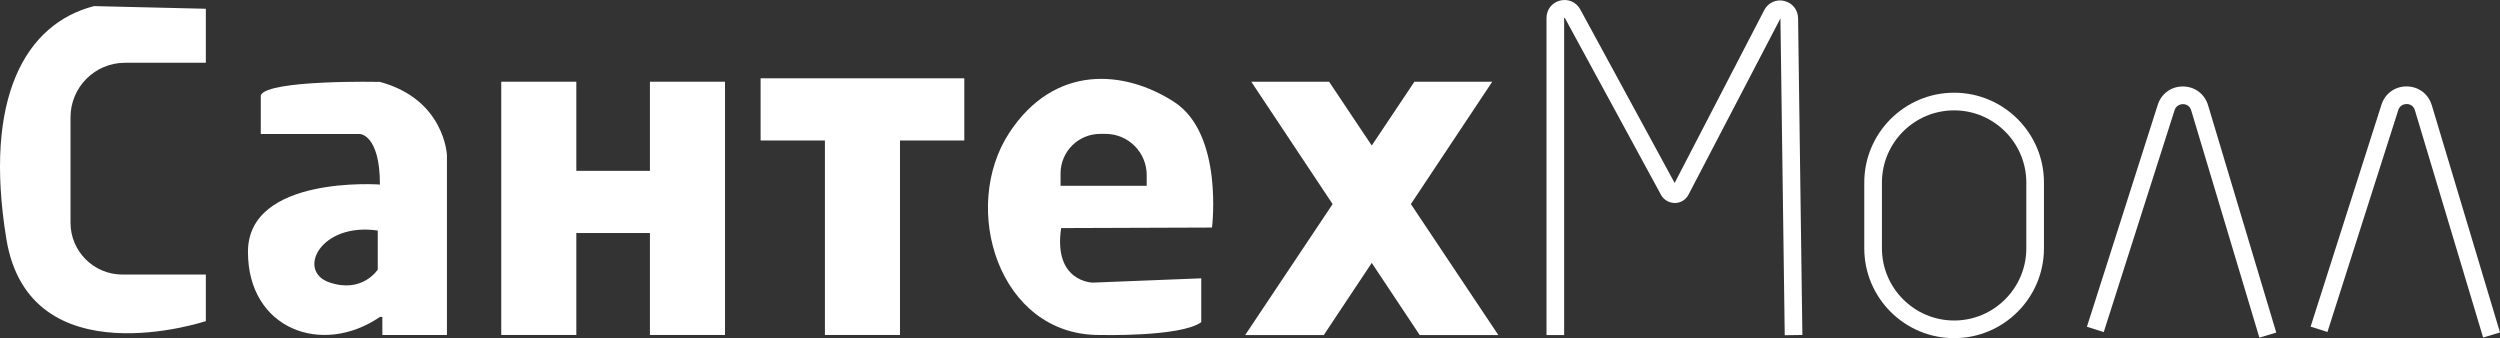 <svg width="207" height="28" viewBox="0 0 207 28" fill="none" xmlns="http://www.w3.org/2000/svg">
<rect x="0" y="0" width="207" height="28" fill="#333333" stroke="none"/>
<path d="M0.523 19.767C2.427 31.458 17.043 26.587 17.043 26.587V22.733H10.134C7.762 22.733 5.838 20.809 5.838 18.437V9.713C5.838 7.219 7.859 5.197 10.354 5.197H17.043V0.725L7.786 0.506C2.12 1.962 -1.382 8.076 0.523 19.767Z" fill="white"/>
<path d="M31.458 6.78C31.458 6.78 22.226 6.58 21.593 7.876V11.096H29.797C29.797 11.096 31.458 11.13 31.458 15.28C31.458 15.28 20.531 14.482 20.531 20.858C20.531 27.235 26.645 29.529 31.458 26.241H31.658V27.736H37.007V12.86C37.007 12.86 36.841 8.242 31.458 6.78ZM31.278 22.32C31.278 22.32 30.011 24.322 27.268 23.381C24.53 22.441 26.533 18.393 31.278 19.09V22.32Z" fill="white"/>
<path d="M53.814 14.146H47.72V6.766H41.504V27.736H47.72V19.294H53.814V27.736H60.031V6.766H53.814V14.146Z" fill="white"/>
<path d="M62.978 11.632H68.303V27.736H74.519V11.632H79.844V6.483H62.978V11.632Z" fill="white"/>
<path d="M97.207 8.431C93.09 5.777 87.308 5.294 83.566 10.999C79.493 17.209 82.68 27.736 91.005 27.736C91.005 27.736 97.782 27.916 99.463 26.674V23.045L90.474 23.401C90.474 23.401 87.196 23.357 87.863 18.885L100.354 18.841C100.354 18.841 101.328 11.091 97.212 8.436L97.207 8.431ZM94.947 15.383H87.814V14.365C87.814 12.553 89.281 11.086 91.093 11.086H91.536C93.422 11.086 94.947 12.611 94.947 14.496V15.383Z" fill="white"/>
<path d="M123.558 6.766H117.113L113.581 12.051L110.049 6.766H103.604L110.341 16.898L103.097 27.746H109.606L113.581 21.769L117.556 27.746H124.065L116.821 16.898L123.558 6.766Z" fill="white"/>
<path d="M147.742 0.077C147.069 -0.083 146.402 0.223 146.08 0.837L138.661 15.149L130.846 0.779C130.515 0.17 129.843 -0.122 129.17 0.048C128.498 0.219 128.05 0.798 128.05 1.49V27.741H129.511V1.48H129.565L137.535 16.138C137.764 16.557 138.188 16.796 138.68 16.81C139.157 16.81 139.591 16.537 139.81 16.113L147.42 1.524L147.776 27.756L149.237 27.736L148.881 1.505C148.872 0.813 148.414 0.238 147.737 0.082L147.742 0.077Z" fill="white"/>
<path d="M161.801 7.676C157.699 7.676 154.362 11.013 154.362 15.115V20.561C154.362 24.663 157.699 27.999 161.801 27.999C165.903 27.999 169.24 24.663 169.24 20.561V15.115C169.24 11.013 165.903 7.676 161.801 7.676ZM167.779 20.561C167.779 23.859 165.095 26.538 161.801 26.538C158.508 26.538 155.824 23.854 155.824 20.561V15.115C155.824 11.817 158.508 9.138 161.801 9.138C165.095 9.138 167.779 11.822 167.779 15.115V20.561Z" fill="white"/>
<path d="M180.757 7.16H180.738C179.768 7.16 178.955 7.754 178.662 8.68L172.797 27.054L174.19 27.498L180.056 9.123C180.207 8.656 180.631 8.631 180.747 8.621C180.869 8.621 181.288 8.66 181.43 9.133L187.076 27.956L188.474 27.537L182.828 8.714C182.545 7.779 181.736 7.17 180.757 7.16Z" fill="white"/>
<path d="M201.35 8.709C201.067 7.774 200.259 7.165 199.28 7.155C199.275 7.155 199.265 7.155 199.26 7.155C198.291 7.155 197.482 7.75 197.185 8.67L191.319 27.045L192.712 27.488L198.578 9.113C198.729 8.646 199.143 8.621 199.27 8.612C199.392 8.612 199.811 8.651 199.952 9.123L205.603 27.946L207.001 27.527L201.35 8.704V8.709Z" fill="white"/>
</svg>
